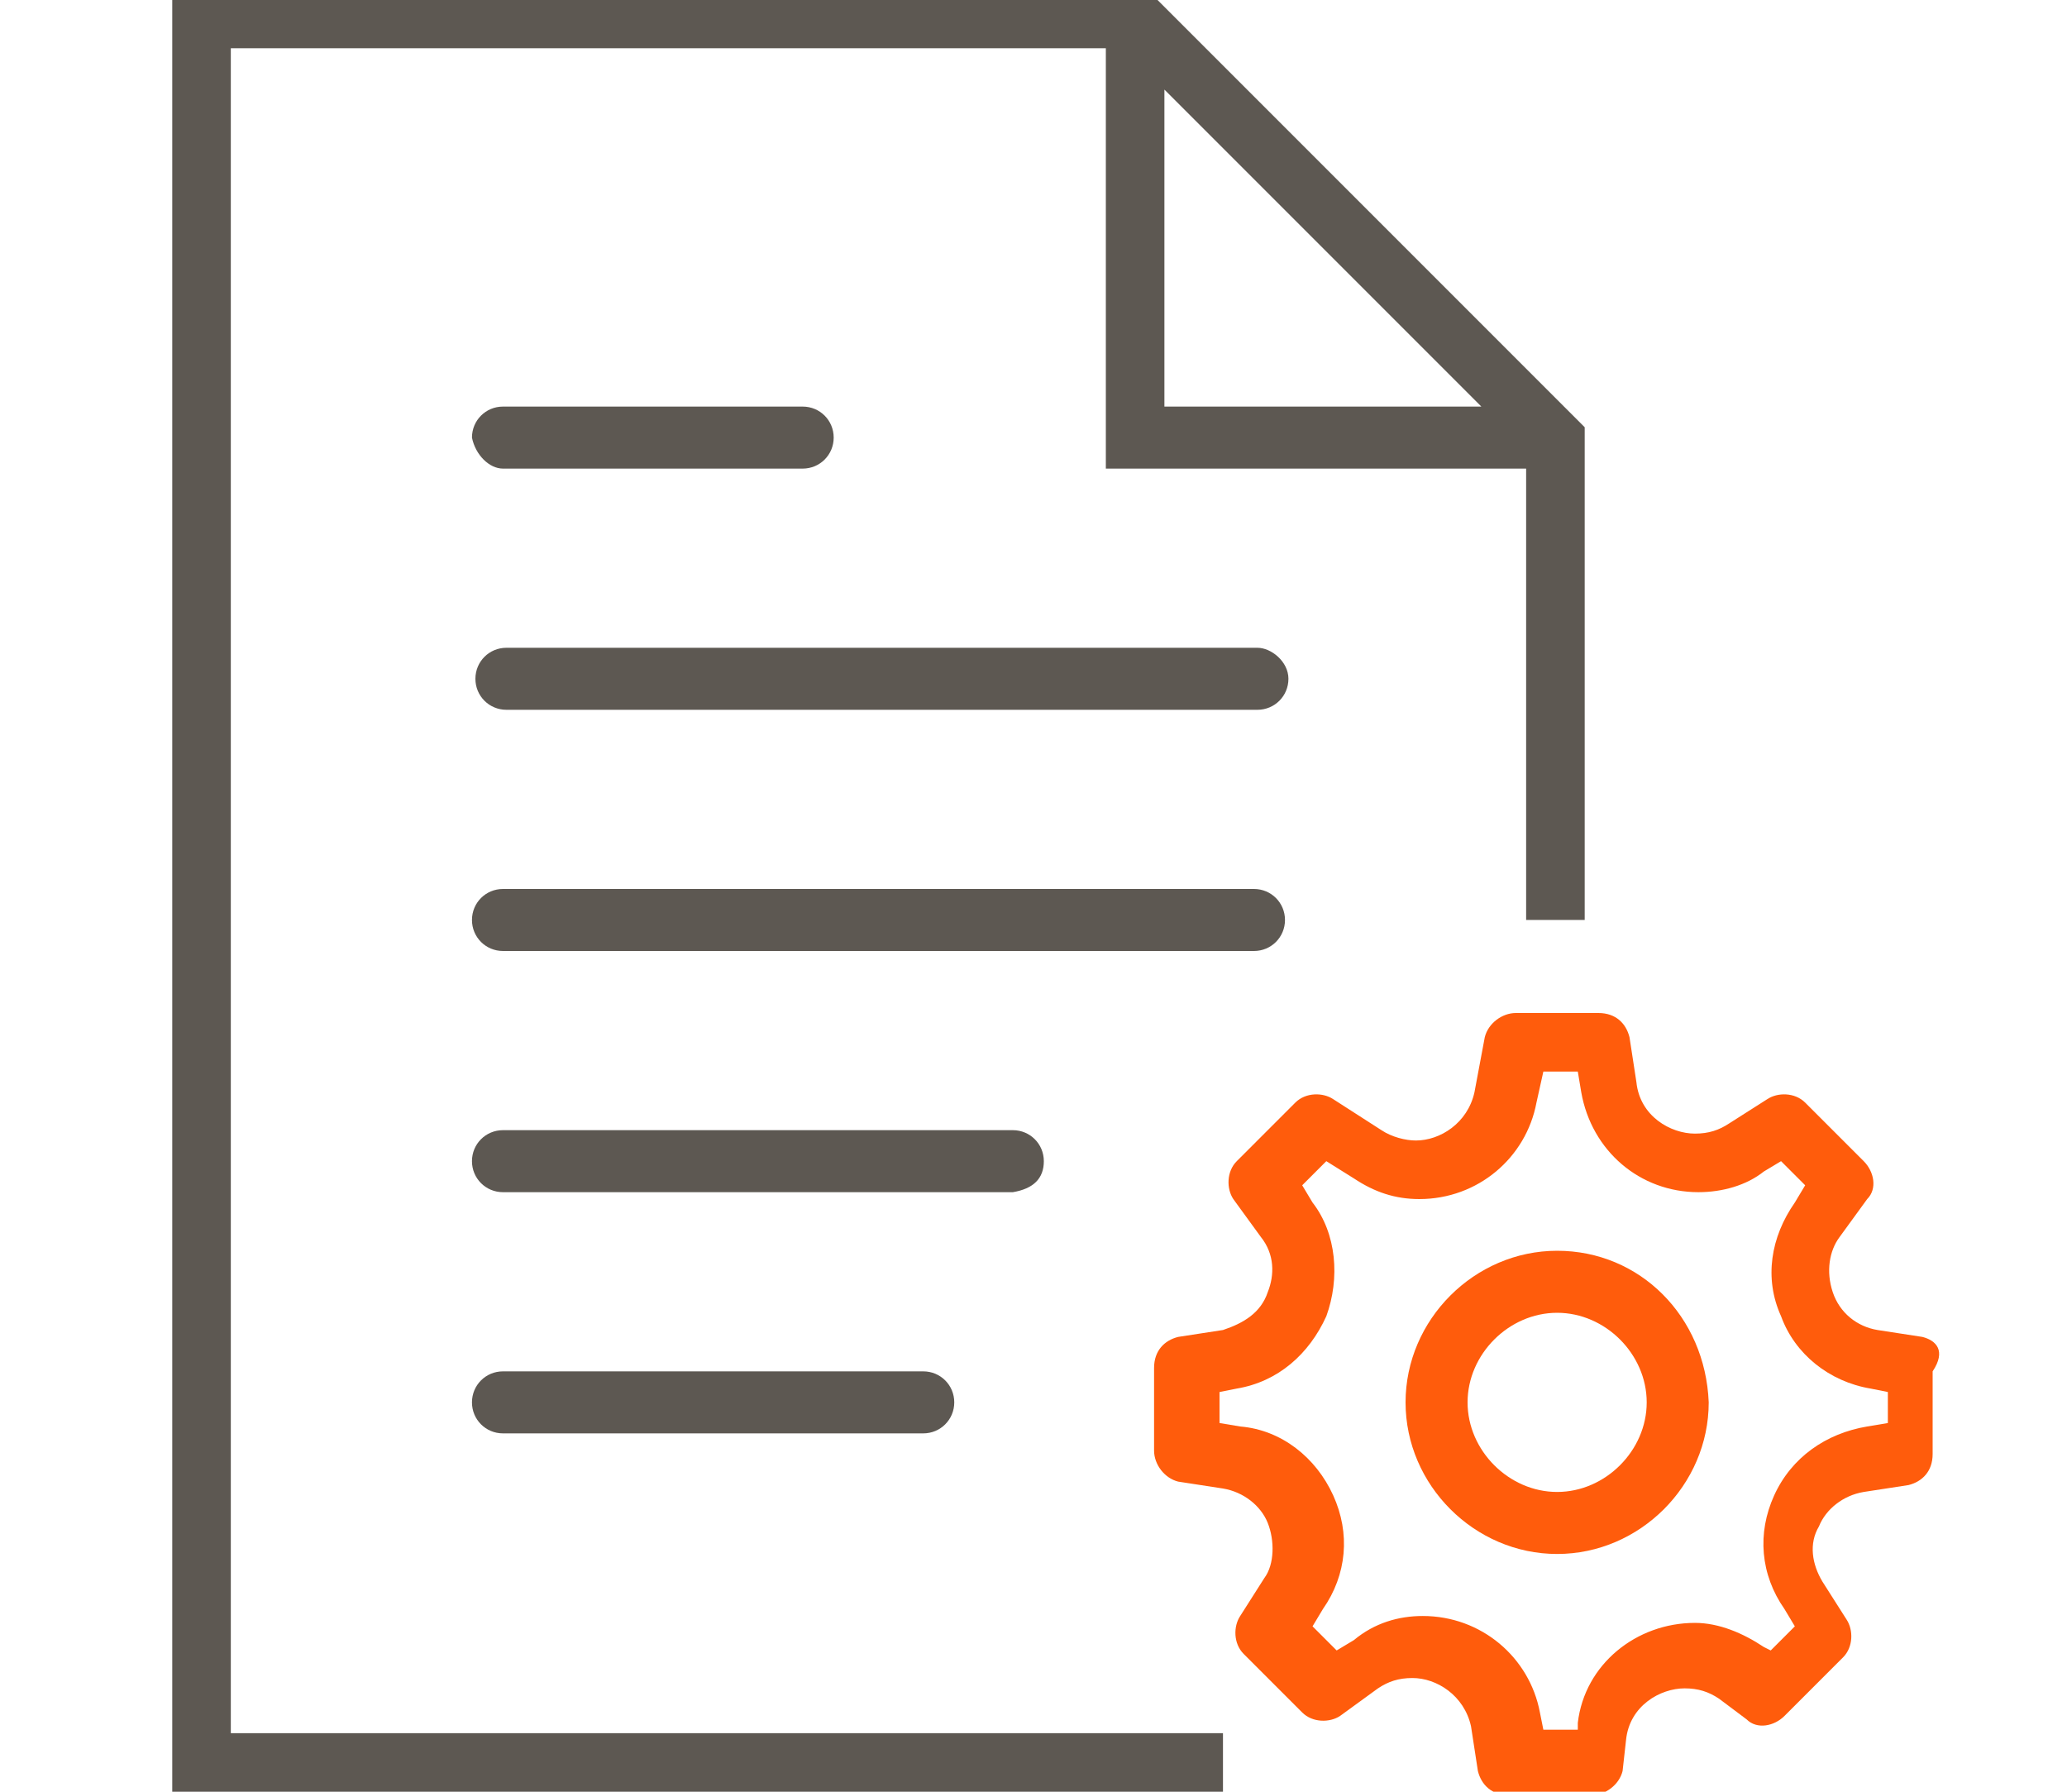 <?xml version="1.0" encoding="utf-8"?>
<!-- Generator: Adobe Illustrator 19.1.0, SVG Export Plug-In . SVG Version: 6.00 Build 0)  -->
<svg version="1.1" id="Layer_1" xmlns="http://www.w3.org/2000/svg" xmlns:xlink="http://www.w3.org/1999/xlink" x="0px" y="0px"
	 width="60px" height="52px" viewBox="-369 281 60 52" style="enable-background:new -369 281 60 52;" xml:space="preserve">
<style type="text/css">
	.st0{fill:#5D5852;}
	.st1{fill:#FF5C0C;}
</style>
<title>icon_monitorear</title>
<desc>Created with Sketch.</desc>
<g>
	<path class="st0" d="M-332.5,299.8h-21.8c-0.5,0-0.9,0.4-0.9,0.9s0.4,0.9,0.9,0.9h21.8c0.5,0,0.9-0.4,0.9-0.9
		S-332.1,299.8-332.5,299.8z"/>
	<path class="st0" d="M-354.4,294.6h8.7c0.5,0,0.9-0.4,0.9-0.9c0-0.5-0.4-0.9-0.9-0.9h-8.7c-0.5,0-0.9,0.4-0.9,0.9
		C-355.2,294.2-354.8,294.6-354.4,294.6z"/>
	<path class="st0" d="M-331.7,307.7c0-0.5-0.4-0.9-0.9-0.9h-21.8c-0.5,0-0.9,0.4-0.9,0.9s0.4,0.9,0.9,0.9h21.8
		C-332.1,308.6-331.7,308.2-331.7,307.7z"/>
	<path class="st0" d="M-338.7,314.7c0-0.5-0.4-0.9-0.9-0.9h-14.8c-0.5,0-0.9,0.4-0.9,0.9c0,0.5,0.4,0.9,0.9,0.9h14.8
		C-339,315.5-338.7,315.2-338.7,314.7z"/>
	<path class="st0" d="M-354.4,320.8c-0.5,0-0.9,0.4-0.9,0.9c0,0.5,0.4,0.9,0.9,0.9h12.2c0.5,0,0.9-0.4,0.9-0.9
		c0-0.5-0.4-0.9-0.9-0.9H-354.4z"/>
	<path class="st0" d="M-362.2,282.4h25.3v12.2h12.2v13.1h1.7v-14.3l-12.7-12.7H-364V333h30.5v-1.7h-28.8V282.4z M-335.2,283.6
		l9.2,9.2h-9.2V283.6z"/>
	<path class="st1" d="M-313.2,319.8l-1.3-0.2c-0.6-0.1-1.1-0.5-1.3-1.1c-0.2-0.6-0.1-1.2,0.2-1.6l0.8-1.1c0.3-0.3,0.2-0.8-0.1-1.1
		l-1.7-1.7c-0.3-0.3-0.8-0.3-1.1-0.1l-1.1,0.7c-0.3,0.2-0.6,0.3-1,0.3c-0.7,0-1.6-0.5-1.7-1.5l-0.2-1.3c-0.1-0.4-0.4-0.7-0.9-0.7
		h-2.4c-0.4,0-0.8,0.3-0.9,0.7l-0.3,1.6c-0.2,0.9-1,1.4-1.7,1.4c-0.3,0-0.7-0.1-1-0.3l-1.4-0.9c-0.3-0.2-0.8-0.2-1.1,0.1l-1.7,1.7
		c-0.3,0.3-0.3,0.8-0.1,1.1l0.8,1.1c0.4,0.5,0.4,1.1,0.2,1.6c-0.2,0.6-0.7,0.9-1.3,1.1l-1.3,0.2c-0.4,0.1-0.7,0.4-0.7,0.9v2.4
		c0,0.4,0.3,0.8,0.7,0.9l1.3,0.2c0.6,0.1,1.1,0.5,1.3,1s0.2,1.2-0.1,1.6l-0.7,1.1c-0.2,0.3-0.2,0.8,0.1,1.1l1.7,1.7
		c0.3,0.3,0.8,0.3,1.1,0.1l1.1-0.8c0.3-0.2,0.6-0.3,1-0.3c0.7,0,1.5,0.5,1.7,1.4l0.2,1.3c0.1,0.4,0.4,0.7,0.9,0.7h2.4
		c0.4,0,0.8-0.3,0.9-0.7l0.1-0.9c0.1-1,1-1.5,1.7-1.5c0.4,0,0.7,0.1,1,0.3l0.8,0.6c0.3,0.3,0.8,0.2,1.1-0.1l1.7-1.7
		c0.3-0.3,0.3-0.8,0.1-1.1l-0.7-1.1c-0.3-0.5-0.4-1.1-0.1-1.6c0.2-0.5,0.7-0.9,1.3-1l1.3-0.2c0.4-0.1,0.7-0.4,0.7-0.9v-2.4
		C-312.5,320.2-312.8,319.9-313.2,319.8z M-314.2,322.3l-0.6,0.1c-1.2,0.2-2.2,0.9-2.7,2c-0.5,1.1-0.4,2.3,0.3,3.3l0.3,0.5l-0.7,0.7
		l-0.2-0.1c-0.6-0.4-1.3-0.7-2-0.7c-1.7,0-3.2,1.2-3.4,2.9l0,0.2h-1l-0.1-0.5c-0.3-1.6-1.7-2.8-3.4-2.8c-0.7,0-1.4,0.2-2,0.7
		l-0.5,0.3l-0.7-0.7l0.3-0.5c0.7-1,0.8-2.2,0.3-3.3c-0.5-1.1-1.5-1.9-2.7-2l-0.6-0.1v-0.9l0.5-0.1c1.2-0.2,2.1-1,2.6-2.1
		c0.4-1.1,0.3-2.4-0.4-3.3l-0.3-0.5l0.7-0.7l0.8,0.5c0.6,0.4,1.2,0.6,1.9,0.6c1.7,0,3.1-1.2,3.4-2.8l0.2-0.9h1l0.1,0.6
		c0.3,1.7,1.7,2.9,3.4,2.9c0.7,0,1.4-0.2,1.9-0.6l0.5-0.3l0.7,0.7l-0.3,0.5c-0.7,1-0.9,2.2-0.4,3.3c0.4,1.1,1.4,1.9,2.6,2.1l0.5,0.1
		V322.3z"/>
	<path class="st1" d="M-323.8,317.3c-2.4,0-4.4,2-4.4,4.4c0,2.4,2,4.4,4.4,4.4s4.4-2,4.4-4.4C-319.5,319.2-321.4,317.3-323.8,317.3z
		 M-323.8,324.3c-1.4,0-2.6-1.2-2.6-2.6c0-1.4,1.2-2.6,2.6-2.6s2.6,1.2,2.6,2.6C-321.2,323.1-322.4,324.3-323.8,324.3z"/>
</g>
</svg>
